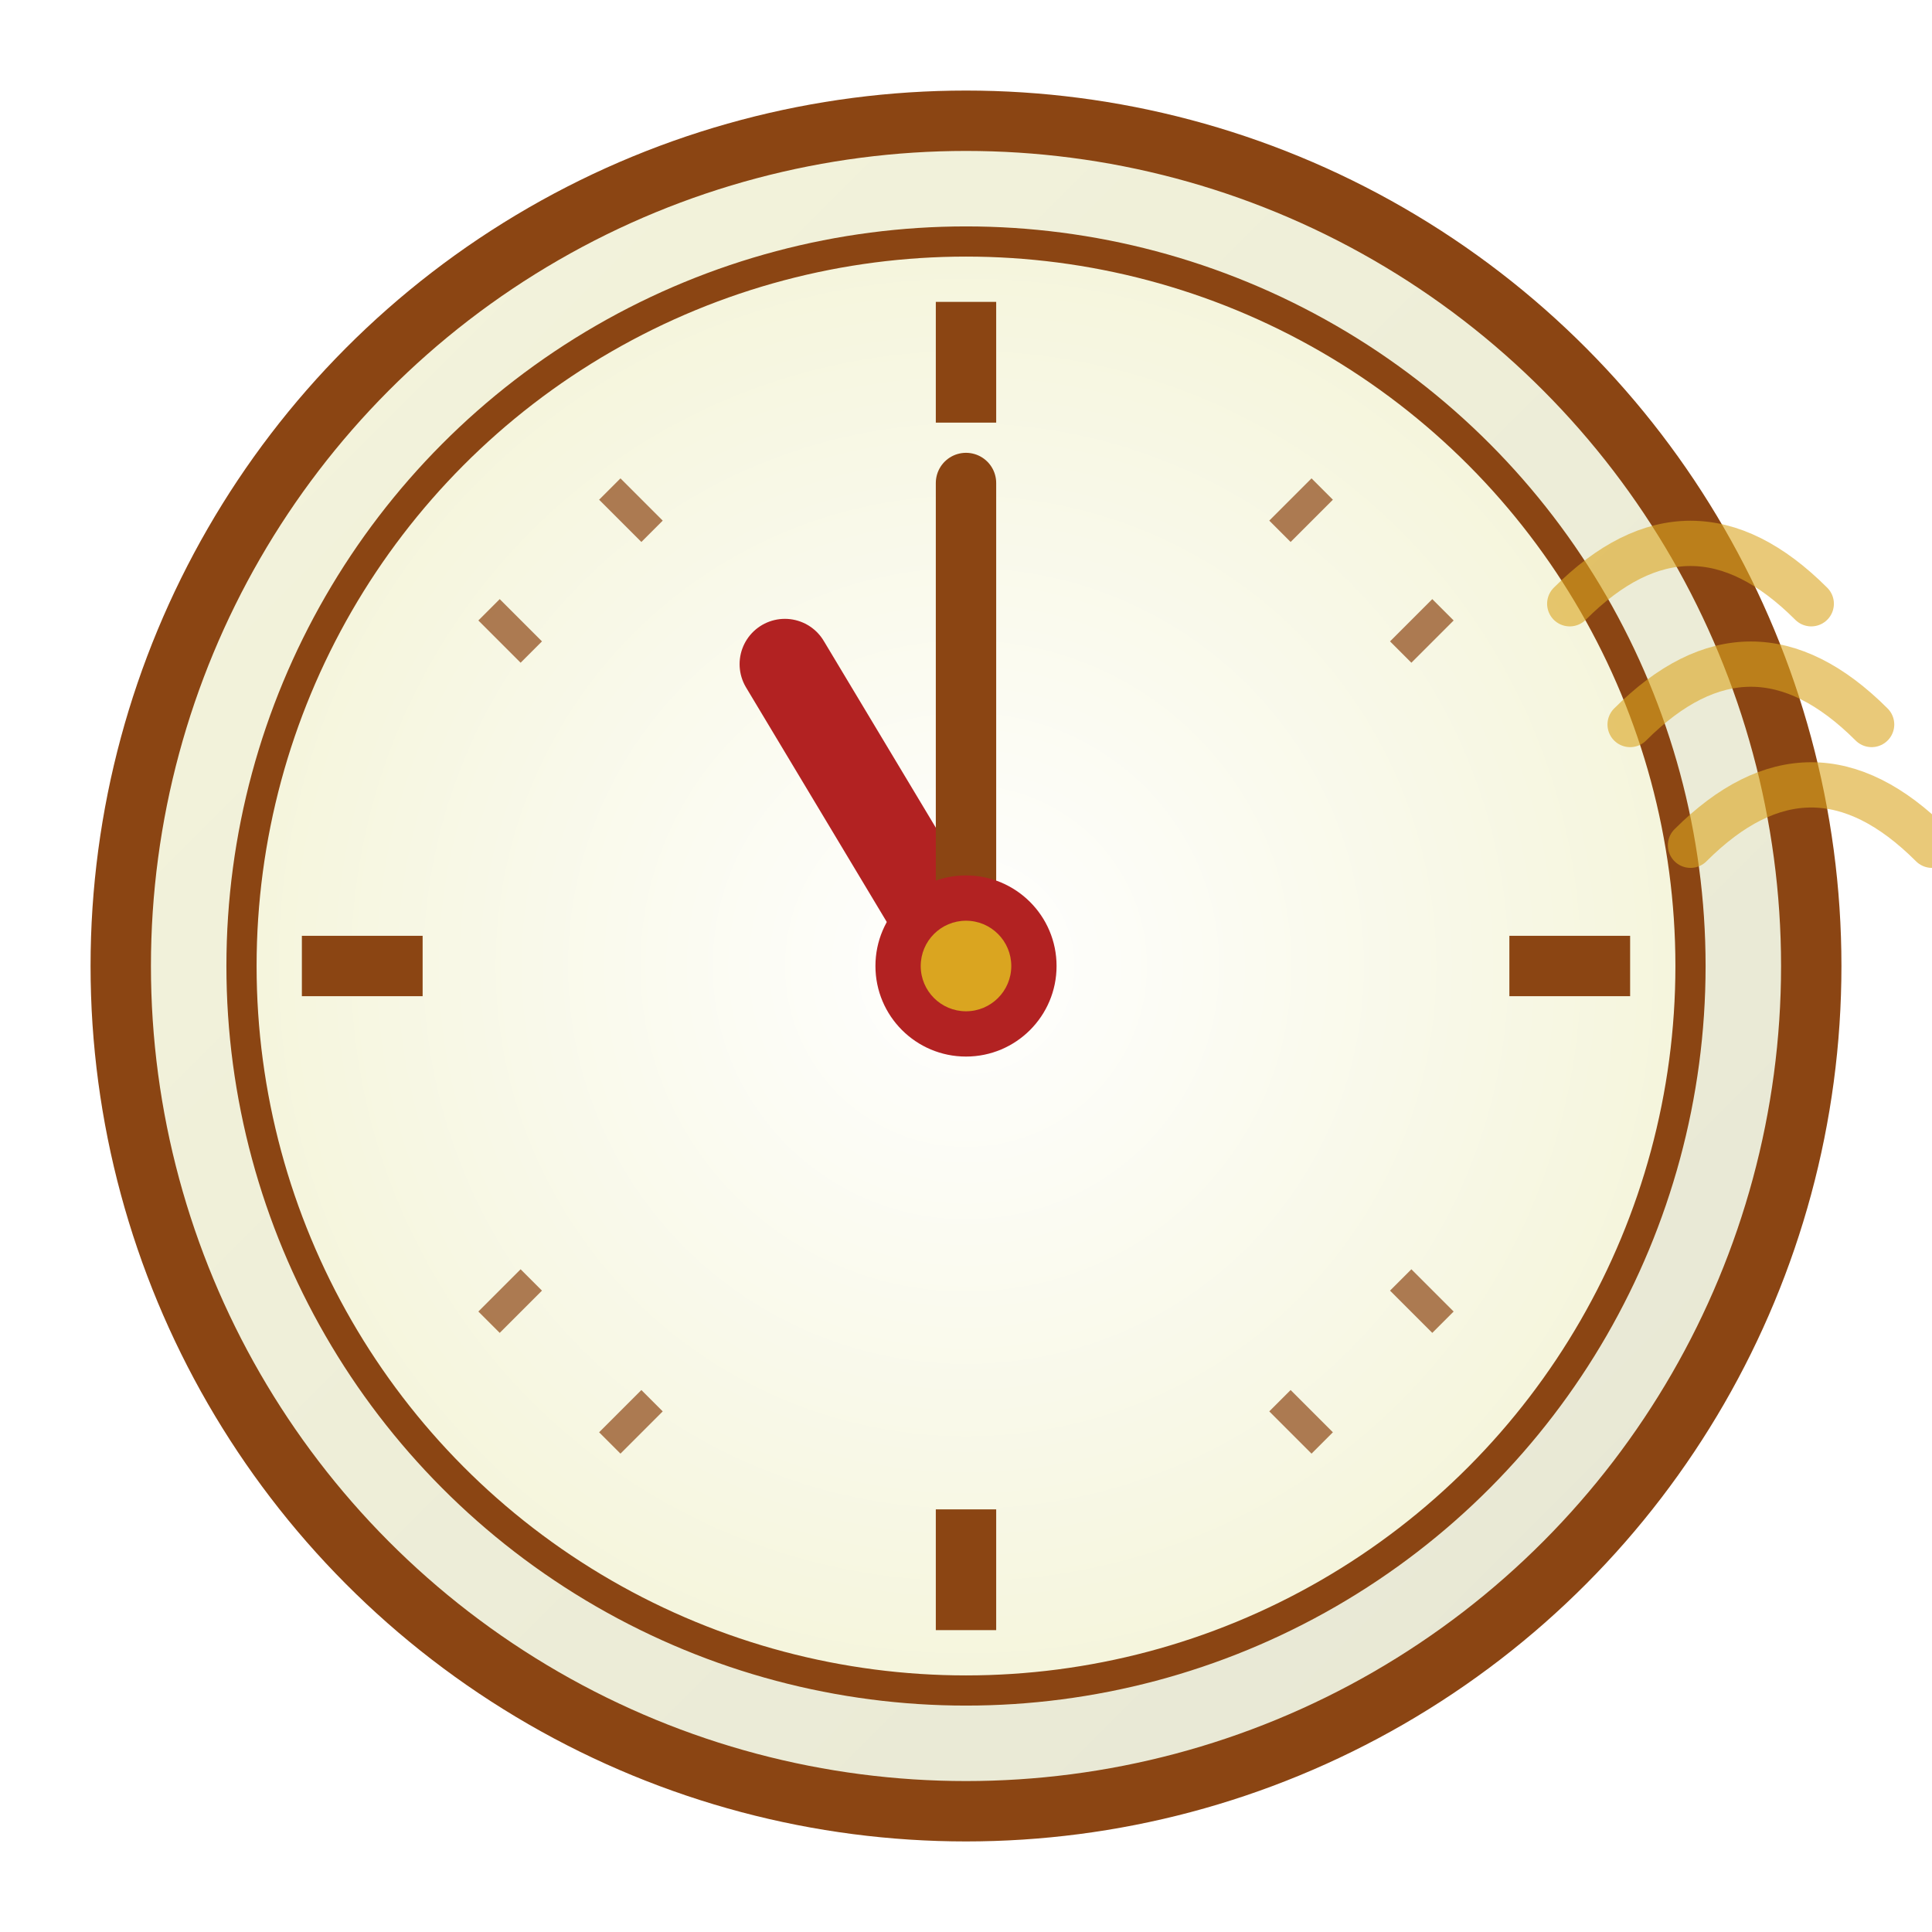 <svg width="64" height="64" viewBox="0 0 64 64" xmlns="http://www.w3.org/2000/svg">
  <defs>
    <linearGradient id="clockGradient" x1="0%" y1="0%" x2="100%" y2="100%">
      <stop offset="0%" style="stop-color:#F5F5DC;stop-opacity:1" />
      <stop offset="100%" style="stop-color:#E6E6D4;stop-opacity:1" />
    </linearGradient>
    <radialGradient id="clockFace" cx="50%" cy="50%" r="50%">
      <stop offset="0%" style="stop-color:#FFFFFF;stop-opacity:1" />
      <stop offset="100%" style="stop-color:#F5F5DC;stop-opacity:1" />
    </radialGradient>
    <filter id="clockShadow" x="-20%" y="-20%" width="140%" height="140%">
      <feDropShadow dx="2" dy="3" stdDeviation="3" flood-color="#000" flood-opacity="0.2"/>
    </filter>
  </defs>
  
  <!-- Clock outer ring -->
  <circle cx="32" cy="32" r="28" 
          fill="url(#clockGradient)" 
          stroke="#8B4513" 
          stroke-width="2" 
          filter="url(#clockShadow)"/>
  
  <!-- Clock face -->
  <circle cx="32" cy="32" r="24" 
          fill="url(#clockFace)" 
          stroke="#8B4513" 
          stroke-width="1"/>
  
  <!-- Hour markers -->
  <g stroke="#8B4513" stroke-width="2" fill="#8B4513">
    <!-- 12 o'clock -->
    <line x1="32" y1="10" x2="32" y2="14"/>
    <!-- 3 o'clock -->
    <line x1="54" y1="32" x2="50" y2="32"/>
    <!-- 6 o'clock -->
    <line x1="32" y1="54" x2="32" y2="50"/>
    <!-- 9 o'clock -->
    <line x1="10" y1="32" x2="14" y2="32"/>
  </g>
  
  <!-- Minor hour markers -->
  <g stroke="#8B4513" stroke-width="1" opacity="0.7">
    <!-- 1 o'clock -->
    <line x1="43.8" y1="16.2" x2="42.4" y2="17.6"/>
    <!-- 2 o'clock -->
    <line x1="47.8" y1="20.2" x2="46.4" y2="21.6"/>
    <!-- 4 o'clock -->
    <line x1="47.8" y1="43.8" x2="46.4" y2="42.4"/>
    <!-- 5 o'clock -->
    <line x1="43.8" y1="47.8" x2="42.4" y2="46.4"/>
    <!-- 7 o'clock -->
    <line x1="20.2" y1="47.8" x2="21.6" y2="46.4"/>
    <!-- 8 o'clock -->
    <line x1="16.2" y1="43.8" x2="17.6" y2="42.4"/>
    <!-- 10 o'clock -->
    <line x1="16.2" y1="20.2" x2="17.6" y2="21.6"/>
    <!-- 11 o'clock -->
    <line x1="20.2" y1="16.2" x2="21.6" y2="17.6"/>
  </g>
  
  <!-- Clock hands showing approximately 10:30 (cooking time) -->
  <!-- Hour hand -->
  <line x1="32" y1="32" x2="26" y2="22" 
        stroke="#B22222" 
        stroke-width="3" 
        stroke-linecap="round"/>
  
  <!-- Minute hand -->
  <line x1="32" y1="32" x2="32" y2="16" 
        stroke="#8B4513" 
        stroke-width="2" 
        stroke-linecap="round"/>
  
  <!-- Center dot -->
  <circle cx="32" cy="32" r="3" fill="#B22222"/>
  <circle cx="32" cy="32" r="1.5" fill="#DAA520"/>
  
  <!-- Decorative elements suggesting speed/fast cooking -->
  <g stroke="#DAA520" stroke-width="1.5" fill="none" opacity="0.6">
    <path d="M52 20 Q56 16 60 20" stroke-linecap="round"/>
    <path d="M54 24 Q58 20 62 24" stroke-linecap="round"/>
    <path d="M56 28 Q60 24 64 28" stroke-linecap="round"/>
  </g>
</svg>
